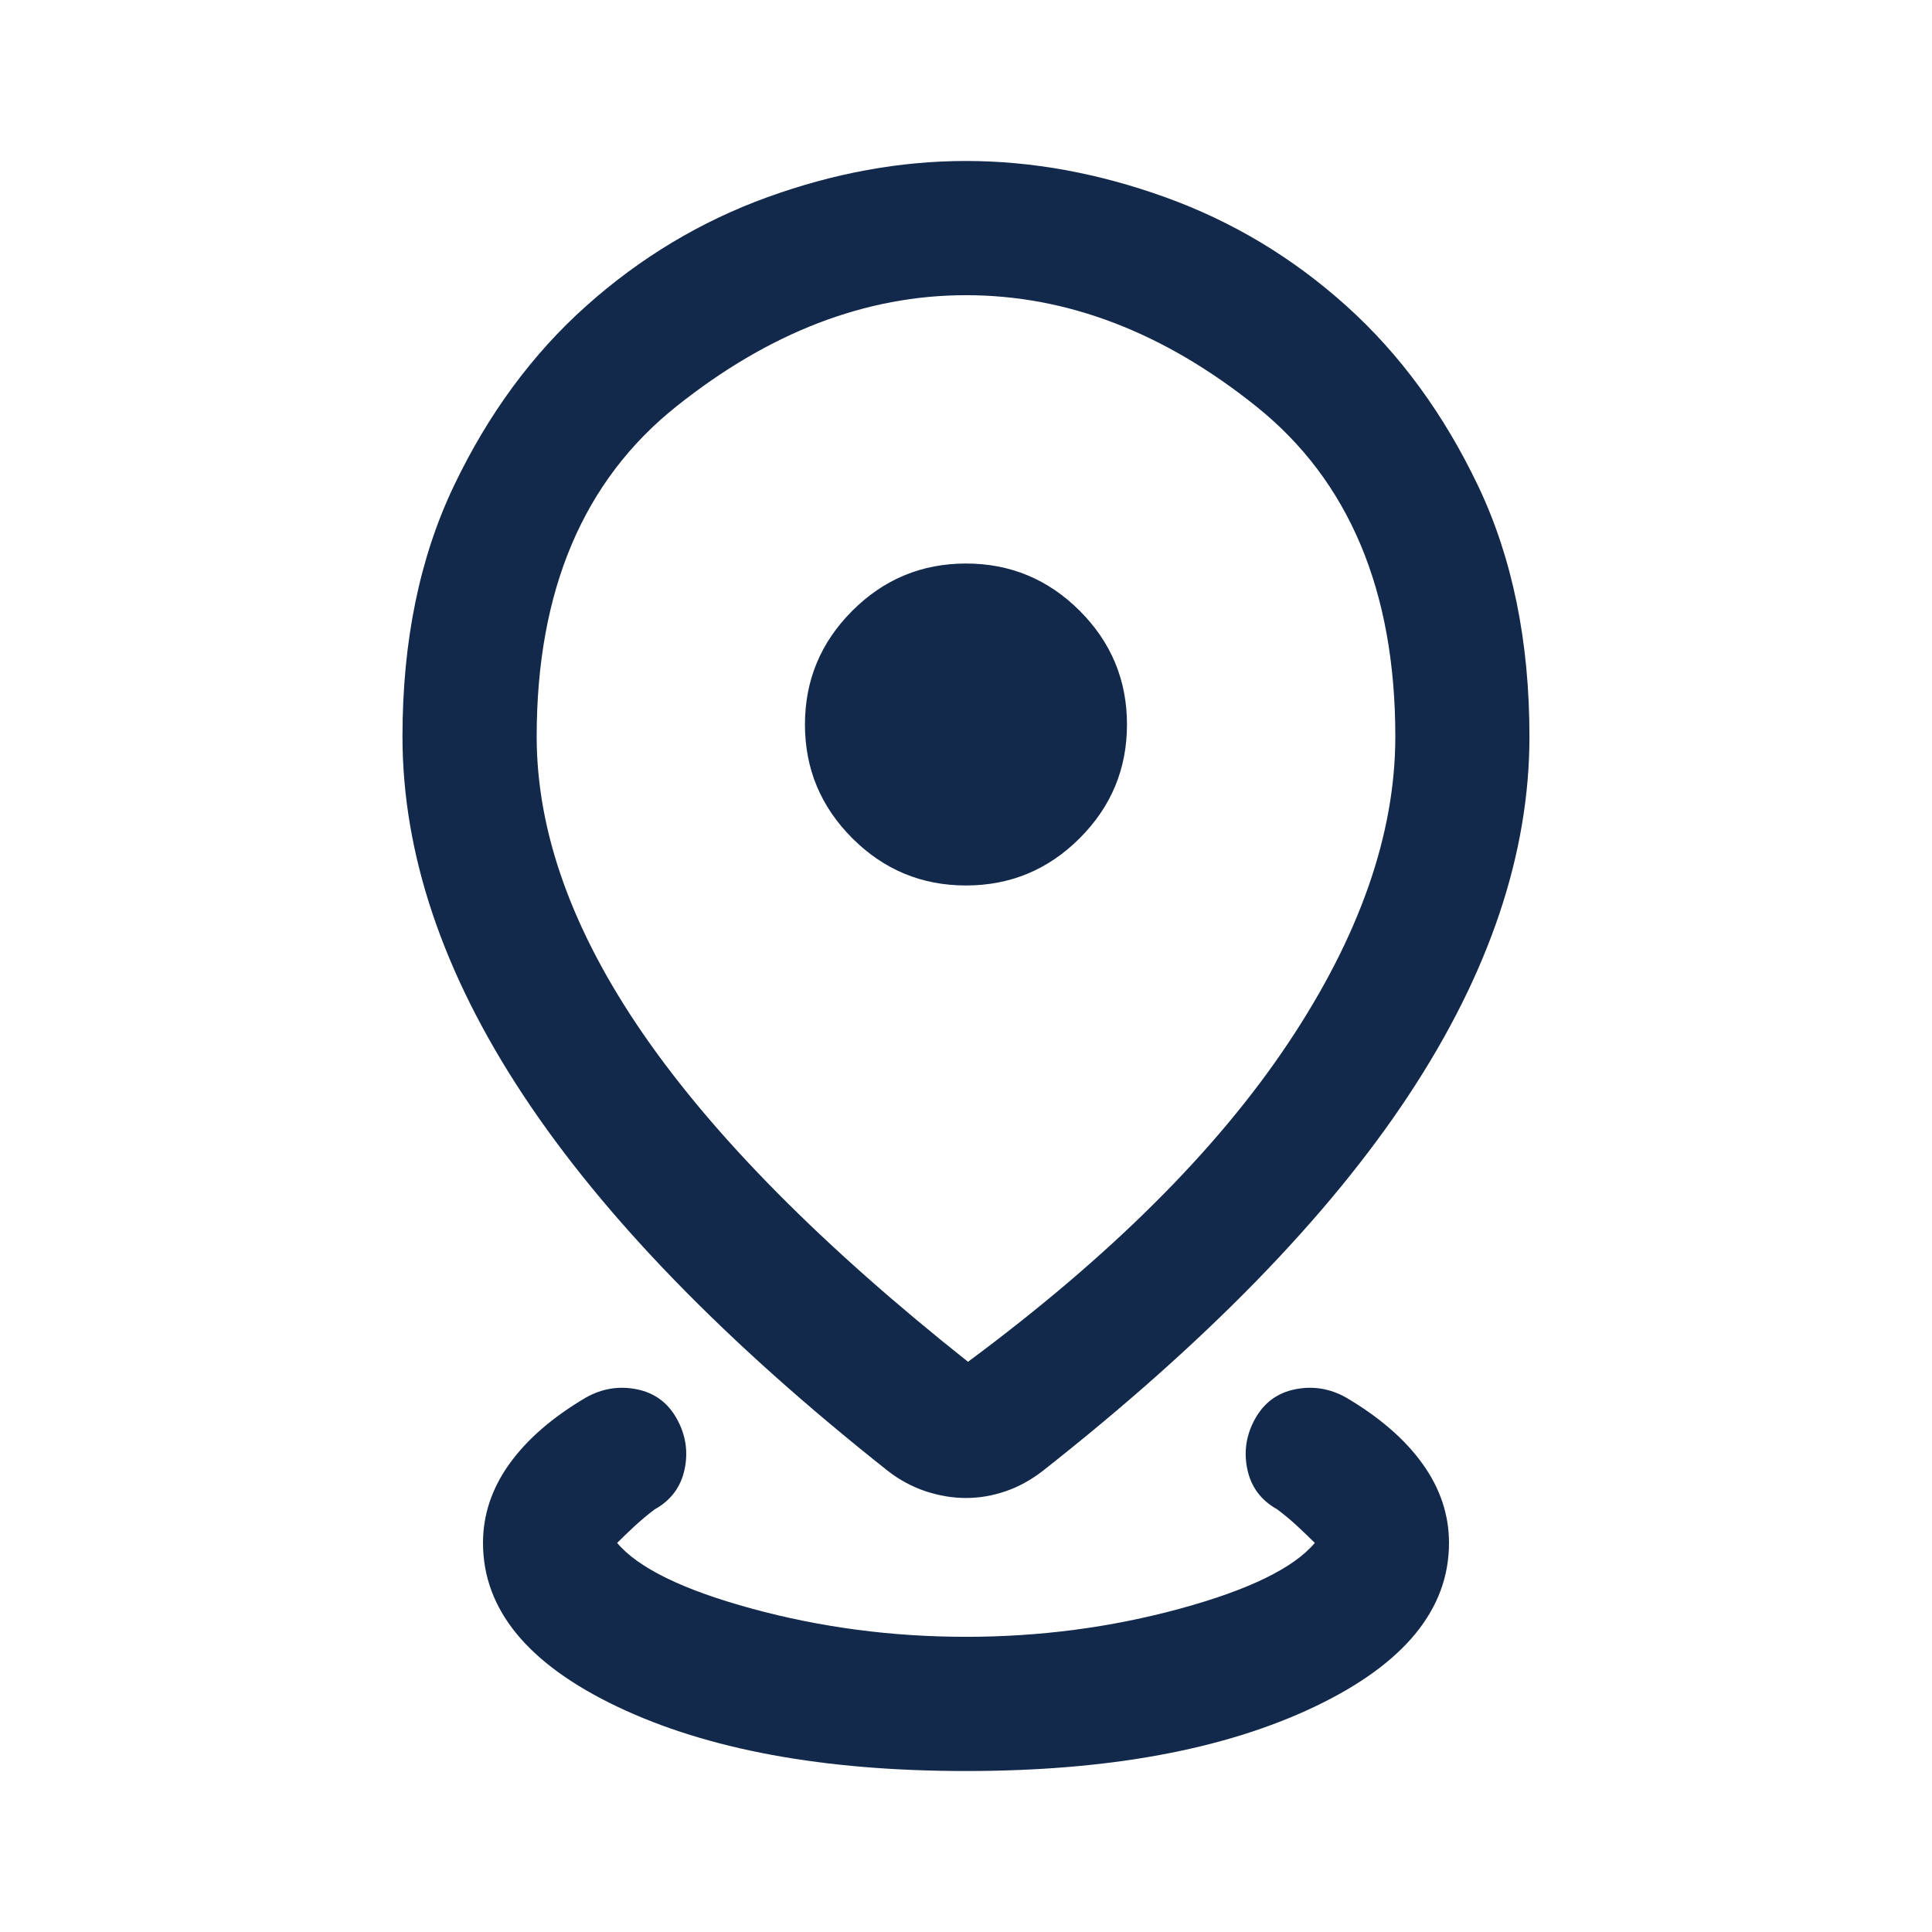 <svg width="28" height="28" viewBox="0 0 28 28" fill="none" xmlns="http://www.w3.org/2000/svg">
<mask id="mask0_278_4452" style="mask-type:alpha" maskUnits="userSpaceOnUse" x="0" y="0" width="28" height="28">
<rect width="28" height="28" fill="#D9D9D9"/>
</mask>
<g mask="url(#mask0_278_4452)">
<path d="M14 25.667C11.939 25.667 10.257 25.357 8.954 24.738C7.651 24.119 7 23.327 7 22.361C7 21.953 7.128 21.57 7.384 21.214C7.64 20.857 8.011 20.537 8.497 20.251C8.73 20.122 8.975 20.083 9.231 20.135C9.487 20.187 9.68 20.329 9.809 20.562C9.939 20.796 9.976 21.041 9.921 21.297C9.866 21.553 9.722 21.745 9.488 21.875C9.385 21.953 9.288 22.034 9.197 22.118C9.106 22.202 9.022 22.284 8.944 22.361C9.249 22.724 9.9 23.042 10.898 23.314C11.896 23.586 12.93 23.722 14 23.722C15.069 23.722 16.103 23.586 17.101 23.314C18.099 23.042 18.751 22.724 19.055 22.361C18.977 22.284 18.893 22.202 18.802 22.118C18.712 22.034 18.614 21.953 18.511 21.875C18.277 21.745 18.133 21.553 18.078 21.297C18.023 21.041 18.06 20.796 18.19 20.562C18.32 20.329 18.512 20.187 18.768 20.135C19.024 20.083 19.269 20.122 19.503 20.251C19.989 20.537 20.36 20.857 20.616 21.214C20.872 21.57 21 21.953 21 22.361C21 23.327 20.348 24.119 19.046 24.738C17.743 25.357 16.061 25.667 14 25.667ZM14.029 19.736C16.084 18.213 17.629 16.675 18.666 15.123C19.703 13.571 20.222 12.088 20.222 10.675C20.222 8.562 19.551 6.968 18.209 5.892C16.868 4.816 15.464 4.278 14 4.278C12.548 4.278 11.148 4.816 9.8 5.892C8.452 6.968 7.778 8.562 7.778 10.675C7.778 12.056 8.293 13.493 9.323 14.987C10.354 16.481 11.922 18.064 14.029 19.736ZM14 21.71C13.805 21.71 13.611 21.677 13.416 21.613C13.222 21.548 13.04 21.451 12.872 21.321C10.513 19.454 8.75 17.638 7.583 15.872C6.416 14.105 5.833 12.373 5.833 10.675C5.833 9.294 6.081 8.084 6.577 7.044C7.073 6.004 7.713 5.133 8.497 4.433C9.281 3.733 10.156 3.208 11.122 2.858C12.088 2.508 13.047 2.333 14 2.333C14.953 2.333 15.915 2.508 16.887 2.858C17.859 3.208 18.734 3.733 19.512 4.433C20.29 5.133 20.927 6.004 21.423 7.044C21.918 8.084 22.166 9.294 22.166 10.675C22.166 12.373 21.583 14.105 20.416 15.872C19.25 17.638 17.48 19.454 15.108 21.321C14.939 21.451 14.761 21.548 14.573 21.613C14.385 21.677 14.194 21.71 14 21.71ZM14 12.833C14.641 12.833 15.191 12.605 15.648 12.148C16.105 11.691 16.333 11.142 16.333 10.5C16.333 9.858 16.105 9.309 15.648 8.852C15.191 8.395 14.641 8.167 14 8.167C13.358 8.167 12.809 8.395 12.352 8.852C11.895 9.309 11.666 9.858 11.666 10.5C11.666 11.142 11.895 11.691 12.352 12.148C12.809 12.605 13.358 12.833 14 12.833Z" fill="#13294B"/>
</g>
</svg>
